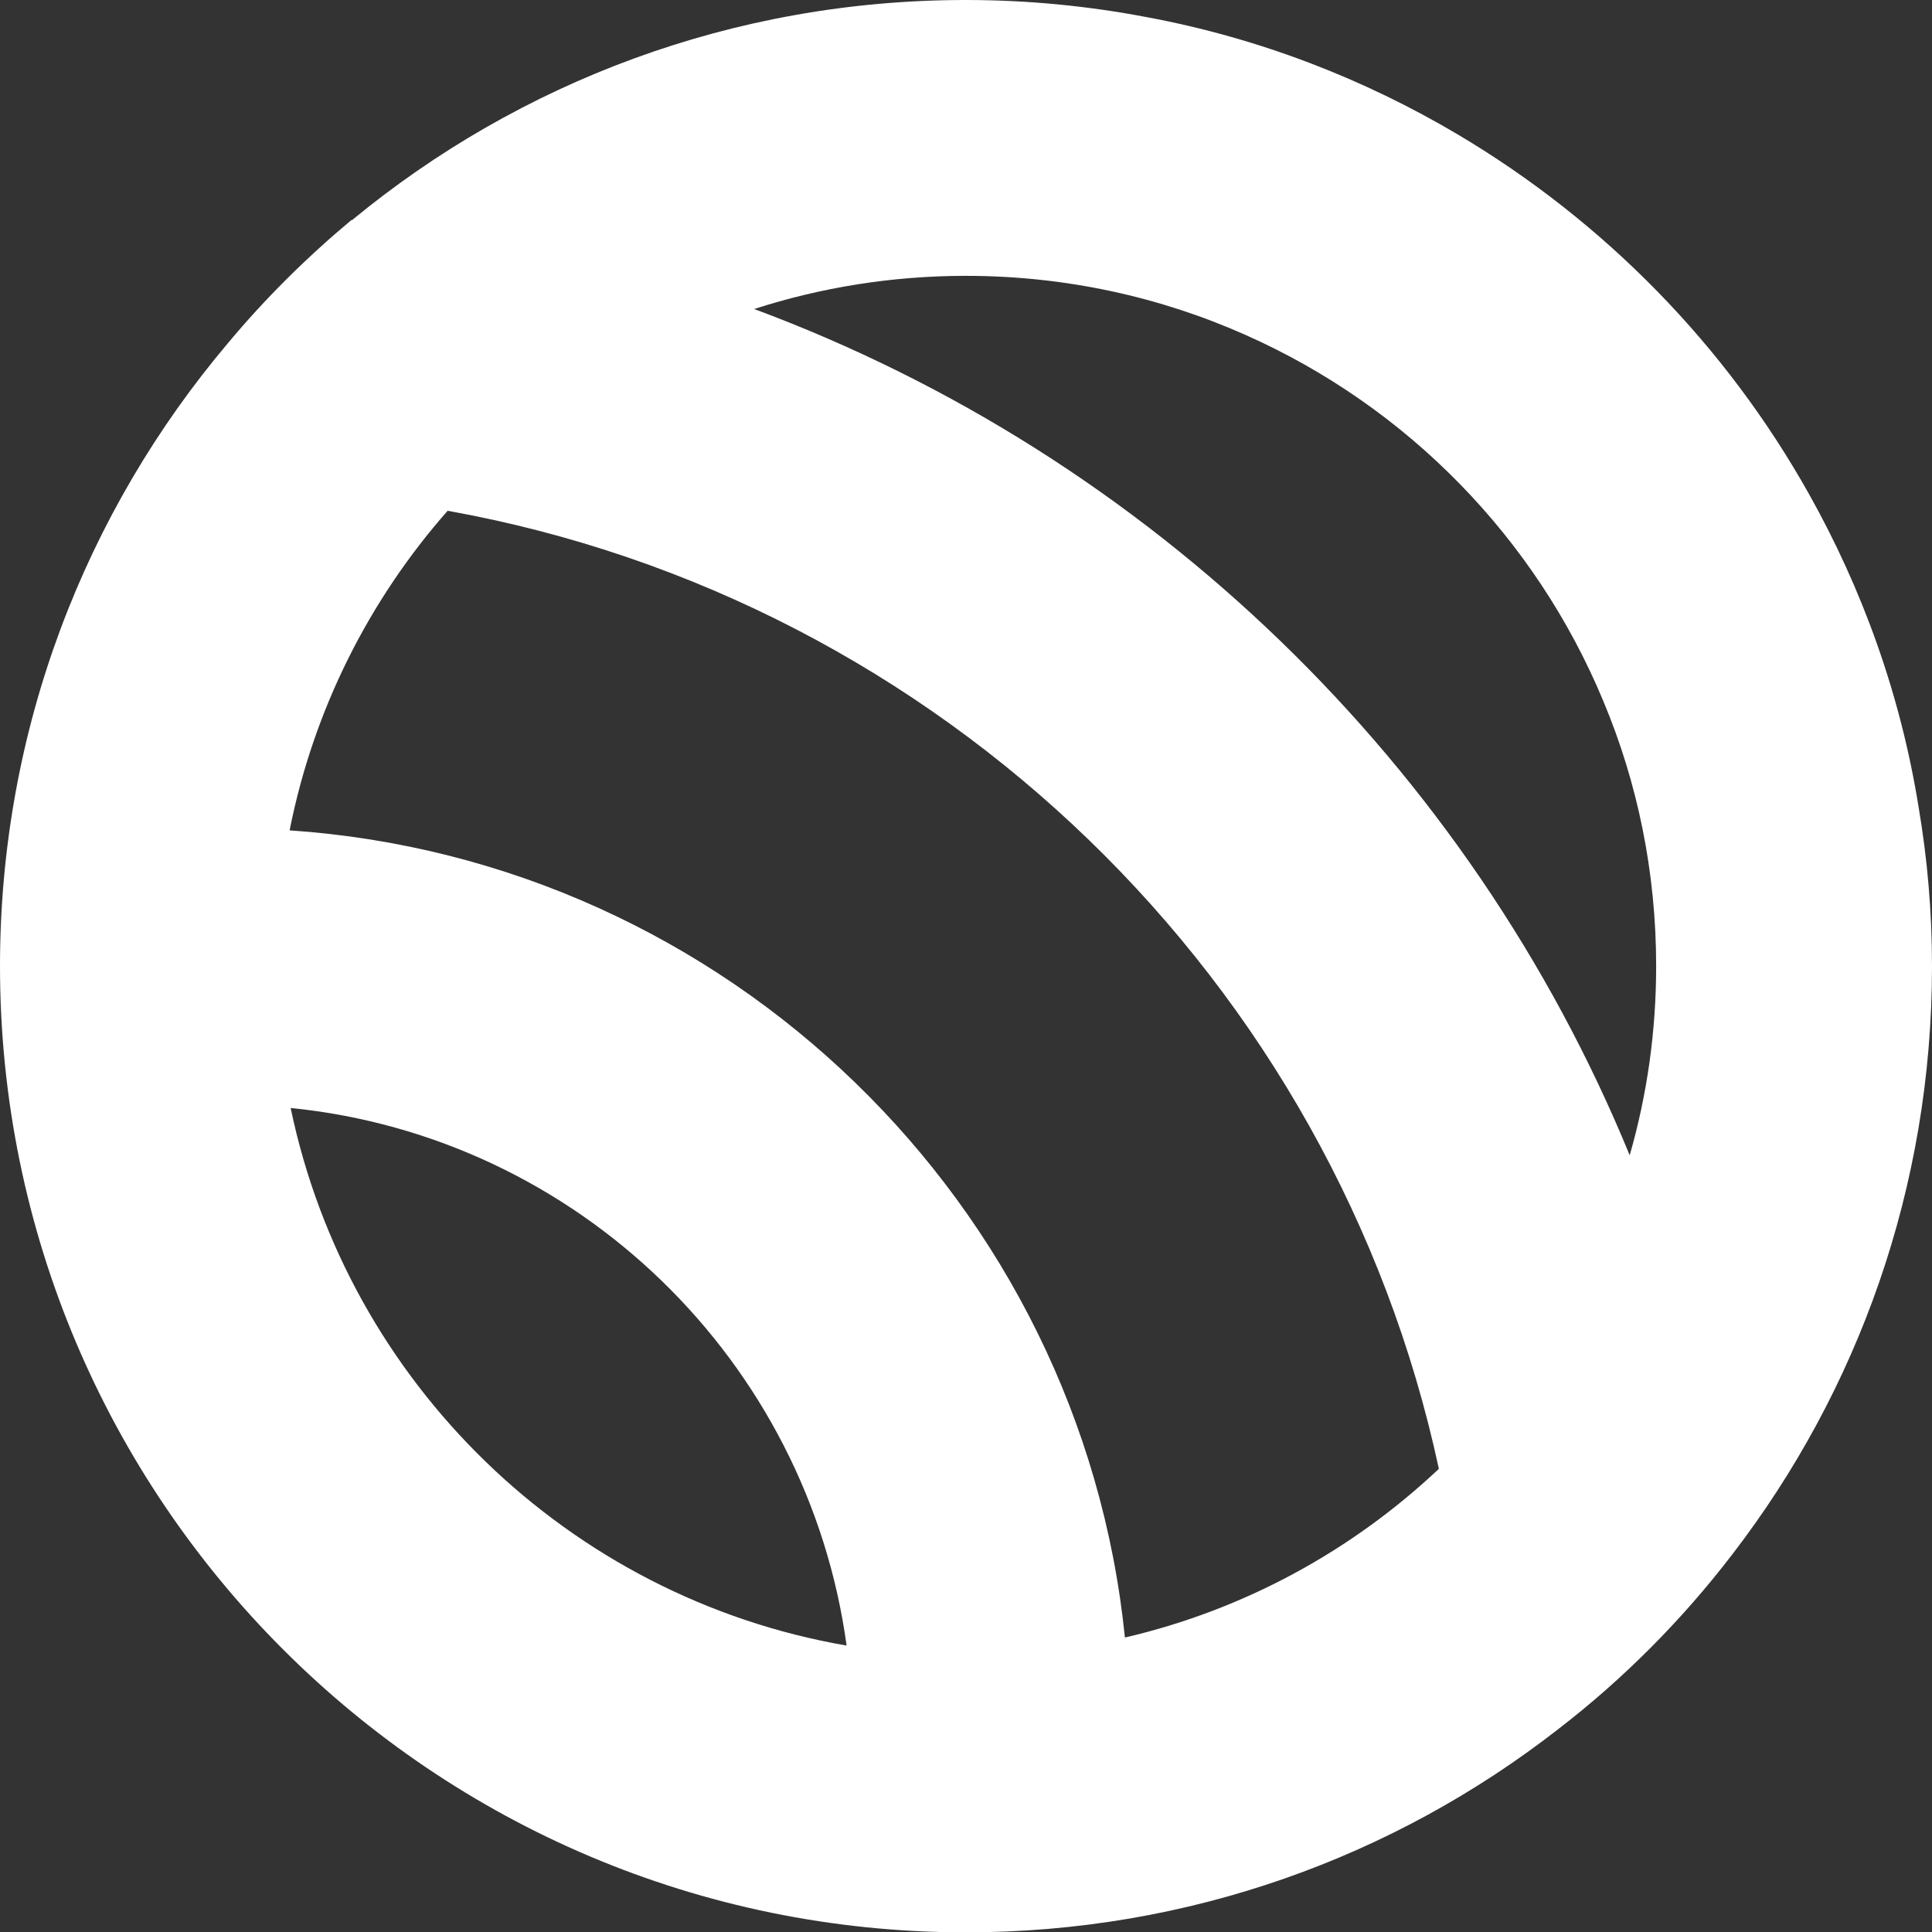 <?xml version="1.0" encoding="UTF-8"?>
<svg id="Livello_2" xmlns="http://www.w3.org/2000/svg" viewBox="0 0 54.77 54.78">
  <rect x="0" y="0" width="54.77" height="54.78" fill="#333333" stroke="none"/>
  <defs>
    <style>
      .cls-1 {
        fill: #fff;
      }
    </style>
  </defs>
  <g id="Livello_1-2" data-name="Livello_1">
    <path class="cls-1" d="M51.28,14c-2.36-4.21-5.8-7.72-9.94-10.18-2.68-1.59-5.65-2.74-8.81-3.33-1.67-.32-3.39-.49-5.15-.49-6.61,0-12.67,2.34-17.4,6.24h-.02c-1.27,1.06-2.45,2.23-3.5,3.49C2.43,14.5,0,20.66,0,27.39c0,15.12,12.26,27.39,27.38,27.39,6.33,0,12.14-2.14,16.78-5.75,1.86-1.43,3.53-3.11,4.96-4.98,3.55-4.62,5.65-10.39,5.65-16.66,0-1.54-.13-3.04-.38-4.51-.51-3.18-1.59-6.17-3.11-8.88ZM8.24,31.41s0,0,0,0c8.15.82,14.66,7.18,15.76,15.24-7.88-1.36-14.14-7.45-15.76-15.24ZM31.89,46.42s0,0,0,0c-1.25-12.3-11.27-22.04-23.68-22.88,0,0,0,0,0,0,.68-3.43,2.26-6.54,4.48-9.06,13.99,2.51,25.13,13.33,28.1,27.16-2.45,2.31-5.5,3.99-8.89,4.78ZM46.2,32.75c-4.54-11.06-13.58-19.81-24.82-23.99,1.89-.61,3.91-.94,6-.94,2.83,0,5.52.6,7.94,1.68,4.57,2.03,8.21,5.75,10.13,10.37.97,2.31,1.5,4.85,1.5,7.52,0,1.86-.26,3.66-.75,5.36Z"/>
  </g>
</svg>